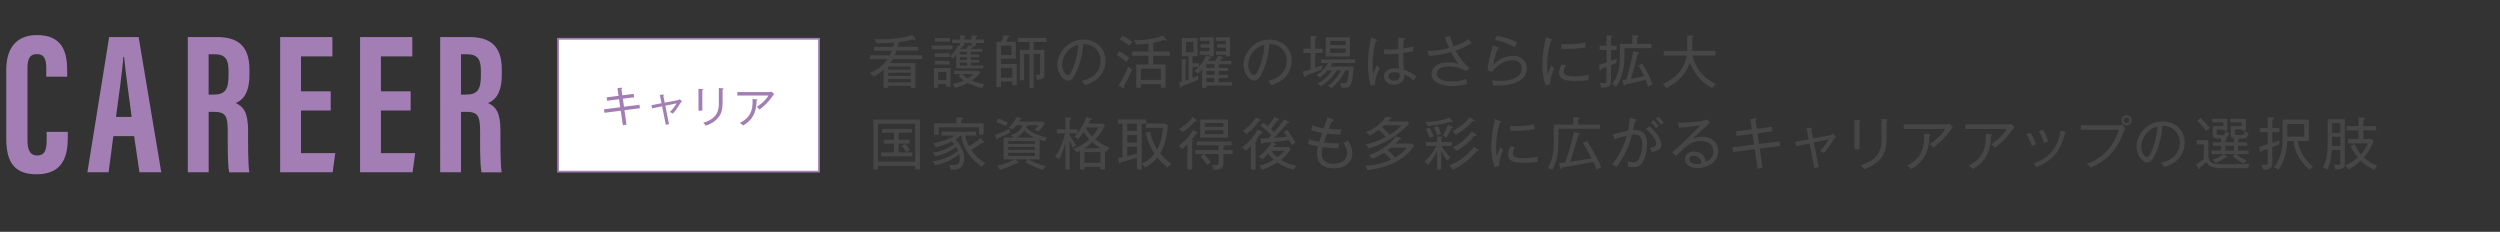 <?xml version="1.0" encoding="UTF-8"?>
<svg id="b" data-name="レイヤー 2" xmlns="http://www.w3.org/2000/svg" viewBox="0 0 702.57 65.14">
  <rect x="0" y="0" width="702.57" height="65.14" fill="#333333" stroke="none"/>
  <defs>
    <style>
      .d {
        fill: #a37eb4;
      }

      .e {
        fill: #464646;
      }

      .f {
        fill: none;
      }

      .g {
        fill: #fff;
        stroke: #a37eb4;
        stroke-miterlimit: 10;
        stroke-width: .5px;
      }
    </style>
  </defs>
  <g id="c" data-name="レイヤー 1">
    <g>
      <rect class="g" x="156.83" y="10.9" width="73.33" height="37.33"/>
      <g>
        <path class="d" d="m19.05,37.06v1.48c0,4.35-.72,10.44-8.76,10.44-7.04,0-8.53-4.4-8.53-10.2v-19.17c0-5.87,2.66-9.75,8.63-9.75,7.13,0,8.49,4.72,8.49,9.99v1.7h-5.88v-2.39c0-2.53-.59-3.96-2.63-3.96s-2.65,1.38-2.65,3.98v20.1c0,2.48.49,4.41,2.72,4.41s2.68-1.67,2.68-4.5v-2.13h5.93Z"/>
        <path class="d" d="m31.85,38.25l-1.33,10.17h-5.96l6.12-38.01h8.28l6.36,38.01h-6.13l-1.5-10.17h-5.85Zm5.15-5.39c-.87-6.46-1.7-12.58-2.13-16.88h-.21c-.16,3.13-1.31,11.27-2.06,16.88h4.41Z"/>
        <path class="d" d="m58.64,31.42v17h-5.86V10.41h8.12c5.78,0,9.2,2.32,9.2,9.16v1.45c0,5.84-2.4,7.33-3.87,7.93,2.22,1.04,3.49,2.64,3.49,7.8,0,3.2-.06,9.37.35,11.68h-5.66c-.51-2.3-.4-8.54-.4-11.3,0-4.63-.6-5.7-4-5.7h-1.36Zm0-4.84h1.34c3.1,0,4.24-1.17,4.24-5.3v-1.3c0-2.94-.61-4.73-3.93-4.73h-1.66v11.33Z"/>
        <path class="d" d="m92.94,31.06h-8.35v11.97h9.63l-.74,5.39h-14.75V10.41h14.68v5.44h-8.82v9.81h8.35v5.39Z"/>
        <path class="d" d="m115.4,31.06h-8.35v11.97h9.63l-.74,5.39h-14.75V10.41h14.68v5.44h-8.82v9.81h8.35v5.39Z"/>
        <path class="d" d="m129.56,31.42v17h-5.86V10.41h8.12c5.78,0,9.2,2.32,9.2,9.16v1.45c0,5.84-2.4,7.33-3.87,7.93,2.22,1.04,3.49,2.64,3.49,7.8,0,3.2-.06,9.37.35,11.68h-5.66c-.51-2.3-.4-8.54-.4-11.3,0-4.63-.6-5.7-4-5.7h-1.36Zm0-4.84h1.34c3.1,0,4.24-1.17,4.24-5.3v-1.3c0-2.94-.61-4.73-3.93-4.73h-1.66v11.33Z"/>
      </g>
      <g>
        <path class="e" d="m250.91,16.6c-.1.16-.37.62-.77,1.12h7.11v6.96h-1.3v-.59h-6.34v.59h-1.3v-5.07c-1.31,1.15-2.37,1.66-2.8,1.89-.26-.35-.64-.75-1.01-1.02,2.24-.9,3.78-2.23,4.93-3.87h-4.93v-1.07h5.59c.11-.24.3-.62.56-1.3h-5.03v-1.07h5.38c.16-.58.21-.96.26-1.22-1.63.16-3.27.22-4.9.21-.14-.37-.38-.8-.61-1.12,6.43.14,9.62-.82,10.63-1.2l.74.91c.08.1.13.22.13.3,0,.13-.13.19-.24.19-.13,0-.27-.08-.42-.18-1.41.37-3.01.64-4,.75-.14.77-.22,1.12-.29,1.34h5.75v1.07h-6.07c-.13.4-.24.69-.5,1.3h7.7v1.07h-8.28Zm5.04,2.11h-6.34v.86h6.34v-.86Zm0,1.73h-6.34v.9h6.34v-.9Zm0,1.76h-6.34v.96h6.34v-.96Z"/>
        <path class="e" d="m261.83,13.84v-1.04h5.83v1.04h-5.83Zm4.13,10.6v-.82h-2.32v1.02h-1.18v-5.51h4.67v5.3h-1.17Zm-3.25-8.42v-1.04h4.19v1.04h-4.19Zm0,2.14v-1.04h4.18v1.04h-4.18Zm.02-6.45v-1.01h4.23v1.01h-4.23Zm3.23,8.52h-2.32v2.3h2.32v-2.3Zm8.26-8.15v.91h-1.12c.18.06.37.14.37.27,0,.16-.16.16-.38.14-.11.18-.16.24-.22.34h3.2v.8h-3.25v.77h2.38v.75h-2.38v.77h2.38v.77h-2.38v.82h3.54v.8h-7.67v-3.76c-.34.43-.61.72-.86.98-.24-.29-.51-.5-.82-.67.75-.72,1.62-1.67,2.27-3.04l.53.21v-.85h-2.24v-.96h2.24v-1.17l1.22.06c.1,0,.37.03.37.21,0,.16-.18.21-.42.3v.59h2.08v-1.17l1.3.08c.13,0,.3.03.3.19,0,.13-.1.18-.43.32v.58h2.34v.96h-2.34Zm1.82,12.69c-1.89-.43-3.27-1.04-4.05-1.47-.69.37-1.94.99-3.59,1.38-.11-.3-.45-.82-.67-1.09.48-.06,1.54-.22,3.11-.98-.74-.54-1.07-.85-1.49-1.3l.75-.5h-1.94v-.93h6.87l.5.51c-.91,1.09-1.78,1.78-2.43,2.22,1.28.62,2.62.88,3.62,1.06-.35.37-.48.58-.67,1.09Zm-4.31-10.23h-1.97v.77h1.97v-.77Zm0,1.52h-1.97v.77h1.97v-.77Zm0,1.54h-1.97v.82h1.97v-.82Zm1.31-5.52h-2.08v.91h-.99c.29.1.48.18.48.32s-.22.16-.42.13c-.02.05-.14.26-.18.3h1.74c.26-.42.4-.74.54-1.12l.9.35v-.9Zm-2.72,8.74c.29.29.77.74,1.57,1.23.59-.35,1.17-.77,1.68-1.23h-3.25Z"/>
        <path class="e" d="m284.48,23.93v-1.01h-3.17v1.58h-1.3v-12.76h1.38c.4-.83.54-1.26.7-1.83l1.41.13c.18.02.27.06.27.16,0,.14-.14.18-.43.24-.34.75-.46,1.01-.62,1.3h2.75v4.75h-4.16v1.49h4.42v5.94h-1.25Zm-.22-11.12h-2.95v2.64h2.95v-2.64Zm.22,6.29h-3.17v2.72h3.17v-2.72Zm6-7.3v2.21h3.01v6.79c0,1.33-.4,1.49-2.03,1.62-.13-.72-.21-.91-.5-1.41.14.02.45.05.7.05.42,0,.62-.06.62-.51v-5.39h-1.81v9.57h-1.15v-9.57h-1.52v7.38h-1.2v-8.52h2.72v-2.21h-3.31v-1.15h8.08v1.15h-3.62Z"/>
        <path class="e" d="m308.78,21.77c-1.28,1.34-3.06,1.92-3.83,2.18-.46-.75-.69-.99-.91-1.23,4.77-1.01,5.27-4.34,5.27-5.63,0-2.66-1.98-4.75-4.87-4.71-.21,2.35-.61,4.72-1.75,7.38-.88,2.08-1.65,2.93-2.53,2.93-1.18,0-3.01-1.86-3.01-4.48,0-3.33,2.96-7.09,7.27-7.09,3.43,0,6.26,2.29,6.26,5.94,0,1.65-.61,3.36-1.9,4.72Zm-10.31-3.65c0,1.73.94,2.99,1.63,2.99s1.26-1.52,1.65-2.53c1.12-3.03,1.22-5.19,1.25-6-2.71.59-4.53,3.28-4.53,5.54Z"/>
        <path class="e" d="m316.56,17.41c-.62-.56-1.84-1.49-2.69-1.95l.69-1.06c.9.43,2.18,1.42,2.79,1.92-.38.45-.54.69-.78,1.09Zm.46,4.58c-.18.37-1.02,1.92-1.18,2.26.06.11.18.34.18.42s-.08.16-.18.16c-.08,0-.21-.06-.32-.13l-1.14-.72c1.07-1.62,2.34-4.31,2.69-5.27.48.46.54.5,1.07.83-.43,1.04-1.04,2.3-1.12,2.45Zm.42-9.11c-.3-.22-1.38-1.07-2.75-1.81l.72-1.07c.82.4,2.19,1.26,2.83,1.75-.26.29-.46.56-.8,1.14Zm6.64,2.79v2.45h3.46v6.51h-1.3v-1.01h-5.62v1.02h-1.31v-6.53h3.44v-2.45h-4.56v-1.2h4.56v-2.24c-1.74.26-3.01.29-3.55.29-.11-.45-.29-.83-.5-1.2,4.5.02,6.88-.85,8.15-1.3l.83.94c.06.08.13.18.13.26,0,.14-.14.18-.22.18-.14,0-.34-.11-.46-.18-1.3.48-2.71.74-3.04.8v2.45h4.67v1.2h-4.67Zm2.16,3.63h-5.62v3.17h5.62v-3.17Z"/>
        <path class="e" d="m345.13,19.06v.9h-2.67v1.06h2.67v.9h-2.67v1.17h3.75v.94h-7.19v.67h-1.2v-5.22c-.34.43-.72.83-1.12,1.22-.32-.32-.64-.54-1.06-.72.74-.64.91-.83,1.2-1.15h-1.71v3.06c.62-.22,1.1-.45,1.6-.67-.02.18-.05.38-.05.69,0,.22.02.42.02.51-1.94.82-2.62,1.09-4.56,1.78-.05.26-.08.45-.27.45-.11,0-.14-.1-.18-.26l-.3-1.26c.26-.08.53-.14.7-.19v-6.31l1.12.05c.14,0,.32.02.32.21,0,.21-.27.29-.4.32v5.41c.21-.06.74-.26.9-.3v-6.51h-1.9v-5.09h4.4v5.09h-1.39v1.95h1.79v.99c.7-.85,1.38-1.73,2.03-3.22l1.26.51c.08.03.14.1.14.16,0,.21-.34.22-.48.24-.06.1-.34.56-.38.66h2c.32-.46.48-.8.77-1.49l1.28.45c.1.03.21.1.21.21,0,.24-.3.24-.54.24-.14.26-.24.42-.37.59h3.19v.94h-3.57v1.04h2.67Zm-11.84-7.27v2.9h2.1v-2.9h-2.1Zm4.11,1.6v-.94h2.53v-.96h-2.77v-1.01h3.92v5.35h-1.15v-.45h-2.77v-.98h2.77v-1.01h-2.53Zm3.91,5.67v-1.04h-2.29v1.04h2.29Zm0,1.95v-1.06h-2.29v1.06h2.29Zm0,2.06v-1.17h-2.29v1.17h2.29Zm.74-9.68v-.94h2.48v-.96h-2.83v-1.01h3.99v5.35h-1.15v-.45h-2.83v-.98h2.83v-1.01h-2.48Z"/>
        <path class="e" d="m361.1,21.77c-1.28,1.34-3.06,1.92-3.83,2.18-.46-.75-.69-.99-.91-1.23,4.77-1.01,5.27-4.34,5.27-5.63,0-2.66-1.98-4.75-4.87-4.71-.21,2.35-.61,4.72-1.75,7.38-.88,2.08-1.65,2.93-2.53,2.93-1.18,0-3.01-1.86-3.01-4.48,0-3.33,2.96-7.09,7.27-7.09,3.43,0,6.26,2.29,6.26,5.94,0,1.65-.61,3.36-1.9,4.72Zm-10.31-3.65c0,1.73.94,2.99,1.63,2.99s1.26-1.52,1.65-2.53c1.12-3.03,1.22-5.19,1.25-6-2.71.59-4.53,3.28-4.53,5.54Z"/>
        <path class="e" d="m371.55,19.51c-.75.3-2.79,1.15-4.55,1.76-.02.16-.03.42-.26.42-.1,0-.18-.08-.26-.35l-.34-1.22c.75-.18,1.79-.5,2.19-.62v-4.61h-2.06v-1.22h2.06v-3.6l1.31.1c.16.02.34.03.34.19s-.18.21-.35.29v3.03h2.03v1.22h-2.03v4.18c.29-.1,1.31-.48,2.03-.82-.13.42-.16.9-.13,1.26Zm2.96-1.82c-.21.37-.38.62-.59.98h6.45c-.03,1.39-.22,4.56-1.04,5.49-.22.26-.67.59-2.35.5-.03-.32-.08-.67-.45-1.38.48.1,1.01.13,1.2.13.38,0,.77,0,.99-.99.3-1.39.34-2.19.37-2.67h-1.01c-1.31,2.83-3.19,4.43-3.86,5.03-.16-.16-.35-.35-1.01-.69,1.01-.71,2.38-1.94,3.7-4.34h-1.22c-.66,1.09-2,2.95-4.55,4.47-.27-.37-.5-.56-.91-.78,2.34-1.17,3.68-2.91,4.19-3.68h-1.31c-.58.7-1.36,1.42-2.26,2.11-.3-.32-.58-.54-.96-.72.78-.53,2.15-1.46,3.41-3.44h-2.06v-1.02h9.6v1.02h-6.34Zm-1.94-1.83v-5.38h6.8v5.38h-6.8Zm5.6-4.37h-4.35v1.17h4.35v-1.17Zm0,2.13h-4.35v1.25h4.35v-1.25Z"/>
        <path class="e" d="m386.42,23.82l-1.22.24c-.22-.82-.77-2.8-.77-5.99,0-.9.02-3.65.88-7.51l1.46.51c.14.05.26.08.26.24,0,.11-.14.22-.43.24-.58,2.08-.86,4.53-.86,6.67,0,1.18.1,2,.14,2.59.19-.4.91-2.19,1.07-2.54.32.45.51.67.78.93-.54,1.04-1.36,2.83-1.31,4.61Zm10.9-1.17c-1.17-1.06-2.21-1.47-2.64-1.67.16,2.62-2.45,2.83-2.93,2.83-1.57,0-2.8-1.04-2.8-2.34,0-1.47,1.46-2.29,3.01-2.29.5,0,.88.06,1.22.13-.1-1.04-.11-1.36-.18-4.24-.5.06-1.39.18-2.77.18-.56,0-.93-.03-1.31-.05v-1.39c.46.05,1.01.1,1.82.1.4,0,1.04,0,2.22-.1,0-.82.02-2.14.03-3.28l1.62.24c.11.02.26.06.26.19,0,.19-.26.24-.37.26-.1.77-.13,1.7-.16,2.42,1.49-.24,2.16-.45,2.8-.64v1.34c-.38.1-1.14.29-2.82.56,0,1.81.1,3.92.22,4.67.72.27,2.13.78,3.46,1.89-.24.32-.46.78-.69,1.18Zm-4-2.11c-.16-.06-.62-.24-1.36-.24-1.04,0-1.81.38-1.81,1.2,0,.77.86,1.18,1.68,1.18,1.04,0,1.57-.62,1.57-1.5,0-.21-.03-.35-.08-.64Z"/>
        <path class="e" d="m409.05,14.24c1.12,2.08,2.72,3.97,3.92,4.88l-.9.91c-2.13-1.3-4.29-1.36-4.93-1.36-2.58,0-3.38,1.14-3.38,2.05,0,1.54,2.06,2.18,4.32,2.18,2.1,0,3.38-.51,3.94-.75.05.53.18.96.37,1.44-1.98.59-3.78.59-4.24.59-4.21,0-5.83-1.73-5.83-3.44,0-1.47,1.31-3.23,4.53-3.23,1.44,0,2.46.27,3.04.43-.45-.56-1.23-1.57-2.11-3.3-2.48.74-4.83.96-6.19,1.09l-.43-1.39c2.05-.03,4.1-.3,6.05-.88-.66-1.52-.94-2.35-1.15-3.01l1.54-.35c.14.91.35,1.62.91,2.94,1.46-.5,2.91-1.09,4.16-2.02.3.35.8.91.93,1.06-1.52,1.02-3.81,1.91-4.55,2.16Z"/>
        <path class="e" d="m420.94,24.07c-.56,0-.98-.02-1.3-.03-.06-.4-.13-.66-.16-.75-.06-.26-.16-.58-.21-.72.5.06,1.2.16,2.31.16,2.96,0,6.08-.98,6.08-3.49,0-1.33-.93-2.31-2.58-2.31-2.29,0-4.29,1.31-5.76,3.27l-1.3-.45c.42-3.01.74-4.31,1.52-6.95l1.54.48c.1.03.18.1.18.19,0,.08-.06.22-.35.22-.64,1.39-1.09,3.15-1.3,4.56,1.5-1.54,3.49-2.58,5.63-2.58,2.45,0,3.84,1.6,3.84,3.58,0,3.27-3.54,4.8-8.15,4.8Zm4.69-10.74c-1.52-1.06-3.73-1.78-5.49-2.1l.51-1.17c.56.1,3.52.59,5.75,1.92-.34.51-.5.8-.77,1.34Z"/>
        <path class="e" d="m435.65,23.62l-1.26.38c-.38-1.07-.94-2.75-.94-5.79,0-2.8.38-4.71,1.01-7.75l1.44.54c.26.1.34.16.34.24,0,.18-.19.19-.37.22-.74,2.27-1.09,4.64-1.09,7.03,0,1.23.1,1.84.19,2.46.22-.72.72-2,1.02-2.58.21.32.38.54.78.82-.32.69-1.2,2.66-1.12,4.42Zm10.72-1.1c-1.07.18-2.61.24-3.71.24-1.98,0-4.5-.19-4.5-2.26,0-.99.4-1.87.66-2.39l1.25.26c-.21.35-.61,1.04-.61,1.81,0,1.02,1.17,1.28,3.11,1.28,1.52,0,2.75-.16,3.91-.45-.08.58-.1.91-.1,1.5Zm-6-8.77c-.74,0-1.22-.03-1.6-.05v-1.34c.42.05.86.08,1.62.08,1.2,0,3.25-.05,5.06-.51.02.13.13.96.18,1.38-2.27.45-4.75.45-5.25.45Z"/>
        <path class="e" d="m454.23,17.73c-.34.16-1.04.45-1.49.62v4.4c0,1.1-.1,1.98-2.8,1.86-.02-.46-.16-.94-.4-1.38.58.13,1.01.13,1.15.13.7,0,.77-.21.77-.94v-3.58c-.45.16-.96.35-1.42.5-.05.27-.08.45-.27.45-.14,0-.19-.16-.21-.29l-.24-1.28c.38-.08.94-.21,2.15-.61v-3.57h-1.95v-1.18h1.95v-2.93l1.41.06c.18,0,.29.06.29.22,0,.13-.14.21-.42.29v2.35h1.57v1.18h-1.57v3.1c.94-.35,1.31-.51,1.62-.66-.1.61-.11.69-.13,1.25Zm2.3-4.19c0,2.71-.03,4.16-.29,5.63-.18,1.09-.77,3.47-2.06,5.25-.42-.42-.88-.64-1.15-.75,2.19-2.91,2.21-5.94,2.21-8.71v-2.64h3.49v-2.4l1.52.08c.11,0,.27.02.27.19,0,.19-.24.27-.46.34v1.79h4.07v1.22h-7.59Zm6.63,10.79c-.1-.34-.26-.88-.7-1.92-1.84.54-4.07,1.01-5.67,1.31-.05.14-.11.42-.3.42-.11,0-.19-.11-.22-.26l-.32-1.39c.27-.03.38-.05,1.09-.14.16-.46,1.23-3.99,1.95-7.99l1.46.32c.13.03.26.06.26.21,0,.21-.27.26-.51.3-.14.58-.77,3.17-.91,3.7-.19.7-.27.96-.94,3.25,1.28-.21,2.45-.42,3.68-.75-.66-1.47-1.31-2.51-1.6-2.98l1.07-.61c1.02,1.57,2.45,4.35,2.94,5.97-.45.13-.72.26-1.26.56Z"/>
        <path class="e" d="m481.16,24.76c-2.06-1.01-5.03-3.62-6.24-7.19-1.6,4.45-4.87,6.27-6.66,7.16-.24-.45-.51-.79-.98-1.15,1.22-.53,5.84-2.53,6.72-7.96h-6.45v-1.3h6.59c.03-.58.03-.85.03-1.33v-3.03l1.42.06c.21.02.38.05.38.19,0,.19-.26.24-.4.27v2.58c0,.46,0,.7-.03,1.25h6.58v1.3h-6.5c.91,3.67,2.93,6.15,6.59,8.07-.54.4-.8.66-1.07,1.07Z"/>
        <path class="e" d="m257.21,47.6v-.98h-10.45v.99h-1.31v-13.99h13.08v13.97h-1.31Zm0-12.82h-10.45v10.64h10.45v-10.64Zm-9.56,9.14v-1.09h3.59v-2.48h-2.86v-1.06h2.86v-2h-3.39v-1.07h8.4v1.07h-3.7v2h3.06v1.06h-3.06v2.48h2.16c-.35-.61-.75-1.23-1.25-1.79l.93-.64c.53.56.98,1.2,1.31,1.76-.45.27-.83.56-.98.67h1.66v1.09h-8.74Z"/>
        <path class="e" d="m275.98,46.91c-1.1-.77-5.03-3.49-5.89-8.79h-.18c-.59.51-1.04.83-1.41,1.07,1.3,1.25,2.45,3.3,2.45,5.25,0,.54-.08,2.1-1.18,2.82-.48.3-1.12.43-2.56.43-.06-.34-.14-.74-.5-1.39.19.03.62.11,1.22.11.98,0,1.79-.13,1.79-1.89,0-.66-.11-1.02-.16-1.2-1.9,1.7-4.58,2.64-6.72,3.19-.08-.18-.29-.7-.8-1.14,3.25-.51,5.63-1.7,7.2-2.98-.24-.54-.4-.83-.56-1.09-1.14.91-2.96,1.98-5.81,2.62-.38-.62-.53-.8-.8-1.01,2.66-.43,4.64-1.34,6.07-2.37-.22-.32-.42-.53-.67-.77-.62.3-2.06,1.02-4.43,1.65-.26-.48-.54-.83-.8-1.17,2.35-.37,4.8-1.3,6.11-2.15h-3.7v-1.1h9.65v1.1h-3.04c.11.66.37,1.75,1.06,2.98,1.44-.82,2.35-1.52,3.27-2.32l.88.99c.06.08.14.21.14.3,0,.08-.06.16-.22.16-.13,0-.26-.06-.34-.11-1.26.91-1.87,1.36-3.12,2,1.52,2.21,3.04,3.17,4.03,3.73-.46.37-.74.64-.98,1.06Zm-.86-9.08v-2.05h-11.32v2.08h-1.3v-3.22h6.26v-1.66l1.44.05c.27.02.45.02.45.22,0,.19-.16.24-.5.34v1.06h6.29v3.19h-1.33Z"/>
        <path class="e" d="m280.48,38.85c-.02.13-.05.38-.24.38-.13,0-.18-.13-.21-.22l-.42-1.15c1.49-.37,3.19-1.2,4.15-1.76-.02.22-.05.77.13,1.14-1.49.8-1.92,1.01-3.41,1.62Zm2.21-3.43c-1.71-.78-2.35-.96-2.71-1.04l.45-1.09c1.25.42,1.63.56,2.79,1.1-.16.27-.35.59-.53,1.02Zm10.96,4.29c-.35-.08-.7-.18-1.49-.43v5.51h-3.07c1.12.66,2.79,1.42,4.82,1.89-.27.22-.7.75-.88,1.09-2-.67-3.3-1.3-4.82-2.21l.69-.77h-3.6l.72.67c.11.1.18.19.18.29,0,.08-.06.16-.18.16-.08,0-.29-.05-.4-.08-1.34.78-3.44,1.57-4.61,1.92-.22-.54-.48-.83-.85-1.15,1.92-.3,4.37-1.44,4.91-1.81h-3.04v-6.11h2.8c-.3-.45-.61-.66-.75-.75,1.14-.32,2.71-.96,3.31-2.75h-1.71c-.56.69-.86,1.01-1.14,1.26-.37-.32-.53-.38-1.09-.59.67-.59,1.65-1.57,2.34-3.02l1.1.3c.16.05.3.1.3.21,0,.14-.14.16-.48.19-.14.29-.21.42-.35.64h6.64l.69.53c-.75,1.15-1.44,1.86-1.92,2.29-.4-.32-.66-.48-1.04-.64.74-.69.83-.77,1.12-1.17h-2.88s.03.06.03.1c0,.16-.27.19-.45.21-.03.14-.06.21-.11.34,1.09,1.3,3.22,2.34,5.86,2.79-.35.4-.58.9-.66,1.12Zm-2.8-.08h-7.51v.82h7.51v-.82Zm0,1.65h-7.51v.83h7.51v-.83Zm0,1.67h-7.51v.88h7.51v-.88Zm-2.95-6.21c-.86,1.15-1.79,1.67-2.4,1.94h5.15c-.83-.4-1.86-1.01-2.75-1.94Z"/>
        <path class="e" d="m310.88,42.69c-.14-.1-.22-.14-.34-.21v5.17h-1.28v-.78h-4.5v.78h-1.25v-5.22c-.45.24-.74.37-.98.48-.3-.58-.7-.9-.88-1.04,1.47-.58,2.96-1.36,4.45-2.72-.51-.51-.74-.85-1.57-2.06-.11.16-.59.91-1.46,1.97-.32-.26-.67-.46-1.1-.61.24-.27.62-.72.8-.98h-2.18v.34c.5,1.07,1.34,2.37,1.9,2.91-.42.29-.62.5-.94.91-.21-.43-.61-1.23-.96-2.1v8.12h-1.18v-7.57c-.43,1.62-.96,3.22-1.7,4.72-.35-.32-.85-.59-1.18-.74,1.68-2.5,2.55-5.46,2.82-6.59h-2.35v-1.14h2.42v-3.39l1.3.1c.14.02.35.03.35.21,0,.19-.16.24-.46.34v2.75h2.18v1.12c.8-.96,1.89-2.85,2.54-4.59l1.25.38c.22.06.29.13.29.22,0,.19-.24.22-.48.26-.27.56-.37.77-.5,1.01h4.05l.58.53c-.91,1.78-1.89,3.03-2.67,3.89.72.59,2.02,1.54,4,2.35-.27.22-.56.5-.96,1.18Zm-1.62.05h-4.5v3.01h4.5v-3.01Zm-2.24-2.77c-.82.77-1.63,1.33-2.21,1.7h4.4c-.77-.48-1.49-1.04-2.19-1.7Zm-1.71-4.16c-.03.06-.08.14-.13.22.72,1.26,1.5,2.06,1.74,2.3.56-.61,1.3-1.46,1.79-2.53h-3.41Z"/>
        <path class="e" d="m328.19,47.09c-1.7-1.25-2.69-2.48-2.96-2.83-.69.85-1.6,1.82-3.47,2.87-.27-.48-.45-.69-.88-1.12.85-.4,2.24-1.12,3.55-2.83-1.18-1.73-2.03-3.79-2.46-5.84l1.23-.34c.45,2.35,1.44,4.15,2,5.01,1.28-2.24,1.5-4.83,1.62-6.08h-4.75v-1.17h-1.23v12.87h-1.33v-3.35c-1.75.59-2.58.83-4.53,1.31-.02.19-.08.35-.24.35s-.24-.19-.27-.34l-.29-1.2c.82-.14,1.04-.19,1.28-.24v-9.41h-1.26v-1.18h7.91v1.14h5.35l.72.43c-.1,1.81-.46,5.25-2.13,8,1.46,1.78,2.72,2.59,3.2,2.9-.22.14-.58.37-1.04,1.06Zm-8.69-12.34h-2.72v2.03h2.72v-2.03Zm0,3.2h-2.72v2.13h2.72v-2.13Zm0,3.28h-2.72v2.64c.5-.11,1.44-.35,2.72-.72v-1.92Z"/>
        <path class="e" d="m336.35,37.58c-.06,0-.11-.02-.21-.02-.42.62-.5.74-1.28,1.71.4.16.45.18.45.3,0,.1-.06.14-.27.24v7.83h-1.34v-7.09c-.85.85-1.22,1.14-1.55,1.38-.27-.45-.45-.66-.93-.93.29-.18,2.29-1.46,4.11-4.51l1.09.72c.06.05.14.13.14.22,0,.13-.14.14-.21.14Zm-.24-3.54c-.06,0-.13-.02-.21-.03-1.15,1.33-2.19,2.27-3.62,3.17-.3-.48-.77-.78-.93-.88.58-.34,2.32-1.34,3.81-3.44l1.02.78c.13.1.18.16.18.26,0,.11-.13.14-.26.14Zm7.71,9.22v2.27c0,.54,0,1.57-.88,1.95q-.38.18-1.95.24c0-.35-.18-.98-.48-1.39.16.02.62.1,1.07.1.8,0,.9-.29.9-.78v-2.38h-4.16c.06.06,1.12,1.09,1.95,2.3-.53.38-.82.66-.98.82-.45-.72-1.28-1.78-1.9-2.38l.85-.74h-2.29v-1.09h6.53v-1.34h-6.15v-1.06h9.8v1.06h-3.2l.9.08c.19.02.3.08.3.22,0,.18-.18.21-.3.24v.8h2.62v1.09h-2.62Zm-6.5-4.58v-5.09h7.8v5.09h-7.8Zm6.51-4.11h-5.22v1.07h5.22v-1.07Zm0,2.03h-5.22v1.09h5.22v-1.09Z"/>
        <path class="e" d="m354.38,37.44c-.24.32-1.25,1.75-1.47,2.03.13.03.29.11.29.21,0,.18-.21.22-.35.26v7.7h-1.3v-6.66c-.61.62-1.2,1.17-1.46,1.39-.34-.45-.64-.72-1.06-.98,2.06-1.46,3.44-3.2,4.39-4.95l1.22.59c.11.06.19.1.19.22,0,.21-.27.19-.45.18Zm-.53-3.42c-1.18,1.55-2.05,2.51-3.54,3.68-.32-.35-.64-.64-1.07-.85,1.71-1.28,2.64-2.26,3.7-3.87l1.15.66c.08.05.21.13.21.22,0,.19-.32.16-.45.16Zm9.7,13.62c-2.11-.5-3.59-1.26-4.59-2-.4.27-2.16,1.41-4.29,2.08-.21-.51-.4-.75-.82-1.15.59-.14,2.06-.48,4.11-1.71-.21-.18-.9-.78-1.55-1.71-.37.42-.93,1.01-1.63,1.65-.42-.38-.64-.54-1.14-.75.74-.48,2.5-1.95,3.7-4.11-.48.05-2.1.19-2.43.21-.05.16-.11.34-.26.34s-.16-.1-.22-.42l-.21-1.1c.51,0,1.73-.08,2.29-.11.22-.24.53-.58.78-.86-.4-.43-1.87-1.9-3.07-2.67l.85-.86c.29.22.64.48,1.25,1.02.14-.19.98-1.23,1.84-2.62l1.07.54c.1.05.21.13.21.26,0,.11-.14.16-.24.16-.06,0-.13,0-.19-.02-1.25,1.67-1.39,1.86-1.86,2.42.48.46.7.69.91.9.99-1.17,2-2.34,2.88-3.6l1.1.61c.16.08.26.18.26.29,0,.19-.29.18-.5.14-.32.35-1.7,1.95-1.98,2.27-1.15,1.23-1.46,1.55-1.82,1.92,1.28-.1,1.52-.11,3.68-.35-.4-.62-.67-.98-.93-1.31l.98-.59c.75.93,1.66,2.24,2.35,3.58-.53.27-.74.42-1.04.69-.14-.29-.34-.67-.75-1.41-2.18.32-2.43.34-4.74.58l.9.45c.11.06.21.14.21.24,0,.18-.27.14-.46.13-.11.18-.16.26-.35.54h4.34l.53.74c-1.07,1.46-2.13,2.4-2.72,2.88,1.76,1.12,3.25,1.44,4.39,1.62-.43.4-.61.66-.82,1.14Zm-6.31-5.27c.59.78,1.09,1.3,1.73,1.81,1.2-.91,1.7-1.55,1.9-1.81h-3.63Z"/>
        <path class="e" d="m374.75,47.3c-3.92,0-4.64-2.59-4.64-4,0-.9.16-1.57.29-2.16-1.41-.26-2.13-.46-2.83-.67l.3-1.31c.54.16,1.41.43,2.88.7.13-.46.37-1.23.78-2.5-1.65-.3-2.53-.58-3.07-.75l.27-1.39c.86.3,1.82.59,3.27.83.16-.5.94-2.64,1.09-3.09l1.47.58c.16.06.29.13.29.26,0,.22-.24.22-.51.24-.45.94-.66,1.44-.94,2.19,1.86.19,3.12.14,3.65.13-.19.48-.3.94-.4,1.42-1.22.02-2.53-.06-3.75-.22-.46,1.3-.69,2-.83,2.5.45.06,1.79.26,4.35.22-.06.21-.16.48-.38,1.36-2.03-.03-3.57-.19-4.31-.3-.1.4-.26,1.12-.26,2,0,2.18,1.82,2.67,3.3,2.67,2.08,0,3.81-.93,3.81-3.02,0-.53-.1-1.41-1.04-2.88.53-.19.91-.37,1.3-.61,1.12,1.86,1.2,2.99,1.2,3.59,0,3.22-3.04,4.23-5.28,4.23Z"/>
        <path class="e" d="m384.28,47.78c-.11-.42-.26-.77-.64-1.23,2.45-.08,5.06-.61,7.25-1.68-.69-.86-1.41-1.54-1.94-1.95-.72.46-1.86,1.14-3.33,1.68-.22-.35-.56-.74-.93-1.01,4.35-1.49,6.37-3.75,7.59-5.23l1.17.35c.1.03.34.11.34.26,0,.19-.24.21-.48.22-.27.29-.5.56-1.14,1.17h4.66l.58.54c-2.79,4.39-7.94,6.32-13.12,6.88Zm.3-6.08c-.13-.43-.26-.64-.7-1.15,2.69-.56,4.67-1.57,5.57-2.05-.26-.3-1.07-1.28-2-1.97-.93.69-1.54,1.07-2.51,1.62-.14-.19-.43-.59-1.04-.99,1.87-.77,3.97-2.02,5.55-4.39l1.33.22c.1.02.35.05.35.19,0,.11-.13.16-.48.26-.27.32-.4.48-.58.67h5.44l.54.58c-1.22,1.44-5.27,5.36-11.48,7.01Zm4.43-6.51c-.16.14-.32.3-.64.58.74.58,1.62,1.42,2.18,2.1,1.01-.62,2.38-1.58,3.35-2.67h-4.88Zm1.87,6.31c-.18.16-.4.34-.9.7.22.19,1.33,1.14,2.06,2.05,1.36-.78,2.69-1.84,3.33-2.75h-4.5Z"/>
        <path class="e" d="m405.13,41.01c.43.8,1.46,2.24,2.45,3.25-.46.34-.78.72-.94.91-.29-.4-.67-.96-1.62-2.75v5.23h-1.15v-5.19c-.67,1.38-1.52,2.69-2.51,3.87-.34-.4-.61-.62-1.04-.91,1.3-1.15,2.4-2.54,3.31-4.42h-2.91v-1.07h3.15v-1.62l1.22.11c.19.02.27.03.27.19,0,.18-.22.24-.34.27v1.04h3.01v1.07h-2.9Zm2.96-6.61c-.14,0-.21-.05-.43-.19-2.1.69-4.48,1.07-6.51,1.17-.14-.48-.26-.7-.58-1.12,2.43-.03,4.51-.32,6.82-1.17l.74.88c.08.08.14.18.14.27,0,.06-.05.16-.18.16Zm-6.27,4.39c-.24-.66-.66-1.65-1.18-2.48l1.09-.46c.32.53.8,1.38,1.18,2.43-.42.13-.66.26-1.09.51Zm2.06-.74c-.27-.94-.56-1.58-.94-2.29l1.14-.32c.4.74.69,1.49.91,2.27-.5.11-.7.18-1.1.34Zm4.02-2c-.58,1.31-1.18,2.24-1.44,2.63-.32-.24-.67-.42-1.02-.53.54-.85,1.14-1.99,1.47-3.06l1.26.56c.11.05.16.1.16.19,0,.19-.26.21-.43.21Zm7.44,6.44c-.08,0-.14-.02-.3-.05-2.43,2.9-4.95,4.37-6.72,5.23-.3-.5-.58-.77-1.06-1.14,2.13-.9,4.61-2.22,6.98-5.27l1.15.77c.14.1.21.16.21.26s-.11.19-.26.19Zm-1.2-8.39c-.11,0-.21-.03-.29-.05-1.81,2.03-3.6,3.17-4.74,3.83-.34-.5-.48-.66-.96-1.01,1.06-.54,3.14-1.71,4.95-3.92l1.09.74c.1.06.19.14.19.24,0,.06-.05.18-.24.18Zm.56,4.11c-.13,0-.21-.02-.32-.05-1.65,1.98-3.2,3.19-5.06,4.27-.35-.54-.48-.67-.91-1.07,1.92-1.01,3.59-2.27,5.19-4.34l1.17.74c.13.08.18.14.18.26,0,.13-.11.19-.24.19Z"/>
        <path class="e" d="m421.31,46.62l-1.26.38c-.38-1.07-.94-2.75-.94-5.79,0-2.8.38-4.71,1.01-7.75l1.44.54c.26.1.34.16.34.24,0,.18-.19.19-.37.22-.74,2.27-1.09,4.64-1.09,7.03,0,1.23.1,1.84.19,2.46.22-.72.72-2,1.02-2.58.21.32.38.54.78.82-.32.69-1.2,2.66-1.12,4.42Zm10.72-1.1c-1.07.18-2.61.24-3.71.24-1.98,0-4.5-.19-4.5-2.26,0-.99.4-1.87.66-2.39l1.25.26c-.21.35-.61,1.04-.61,1.81,0,1.02,1.17,1.28,3.11,1.28,1.52,0,2.75-.16,3.91-.45-.08.58-.1.91-.1,1.5Zm-6-8.77c-.74,0-1.22-.03-1.6-.05v-1.34c.42.05.86.08,1.62.08,1.2,0,3.25-.05,5.06-.51.02.13.13.96.18,1.38-2.27.45-4.75.45-5.25.45Z"/>
        <path class="e" d="m437.98,36.2v3.38c0,4.27-.86,6.56-1.78,8.21-.48-.38-1.02-.56-1.26-.62.8-1.26,1.71-3.11,1.71-7.3v-4.85h5.49v-2.1l1.33.05c.26.02.43.02.43.21s-.1.22-.38.3v1.54h6.16v1.18h-11.7Zm10.79,11.56c-.19-.51-.43-1.12-.98-2.27-2.98.61-5.57,1.04-8.85,1.6-.05.24-.1.38-.27.38-.16,0-.24-.27-.27-.4l-.27-1.23c.5-.06.9-.11,1.74-.21.86-2.38,2.13-6.79,2.48-8.53l1.38.3c.26.06.32.13.32.26,0,.16-.13.19-.5.29-.32,1.31-1.62,5.62-2.31,7.49,2.26-.32,4.05-.59,6.02-.99-.46-.91-1.57-2.93-2.45-4.23l1.12-.64c.66.9,2.91,4.63,4.05,7.47-.74.26-1.01.5-1.22.7Z"/>
        <path class="e" d="m461.21,46.14c-.66.75-1.57.83-2.22.83-.51,0-.96-.05-1.46-.18.02-.54-.08-1.12-.14-1.52.96.35,1.58.35,1.73.35.8,0,1.25-.42,1.66-1.38.4-.93.74-2.38.74-3.68,0-1.58-.42-2.77-2.15-2.77-.29,0-.46.03-.74.06-.86,3.25-2.02,6.02-4.29,9.03-.42-.27-.9-.53-1.33-.69,1.98-2.34,3.36-5.12,4.16-8.07-1.23.3-2.37.61-3.47,1.1l-.48-1.47c.69-.11,3.67-.9,4.29-1.02.38-1.89.46-3.11.51-3.65l1.55.46c.18.05.29.1.29.22s-.13.26-.38.29c-.08.38-.46,2.15-.54,2.5,3.51-.21,3.92,2.16,3.92,3.97,0,1.15-.29,4.07-1.65,5.6Zm3.07-3.35c-.18-.38-.46-.88-.72-1.23,1.14-.16,1.89-.43,1.89-1.18,0-1.07-1.42-2.99-2.99-4.21l1.1-.71c2.29,1.95,3.33,3.92,3.33,5.19s-1.1,1.76-2.61,2.14Zm1.12-6.77c-.34-.46-.93-1.18-1.49-1.7l.77-.54c.13.11.88.82,1.49,1.63-.26.16-.45.34-.77.61Zm1.36-.9c-.48-.8-.88-1.25-1.47-1.81l.8-.51c.53.46,1.12,1.12,1.52,1.68-.37.22-.61.45-.85.64Z"/>
        <path class="e" d="m477.07,47.23c-1.86,0-3.54-.83-3.54-2.5,0-1.15.91-2.15,2.5-2.15,1.02,0,2.1.43,2.75,1.31.42.56.51,1.07.59,1.57.46-.19,2.13-.9,2.13-2.88,0-1.78-1.33-2.96-3.44-2.96-2.79,0-4.47,1.57-7.03,4.24l-1.1-1.07c1.42-.99,7.3-6.77,7.94-7.6-1.57.35-4.34.61-6.02.7l-.24-1.42c1.65.08,6.03-.18,8.18-.91l.75.94c-.37.3-4.5,4.11-4.85,4.5.58-.22,1.42-.56,2.71-.56,2.35,0,4.48,1.41,4.48,4.02,0,3.36-3.41,4.77-5.81,4.77Zm.51-2.75c-.34-.38-.96-.74-1.65-.74-.34,0-1.15.11-1.15.99,0,1.1,1.39,1.39,2.11,1.39.54,0,1.01-.11,1.26-.16-.05-.45-.1-.98-.58-1.49Z"/>
        <path class="e" d="m494.54,41.76l.77,5.39-1.38.24-.8-5.46-6.1.78-.18-1.31,6.08-.78-.45-2.99-4.47.58-.14-1.31,4.43-.56-.42-2.87,1.41-.16c.1-.02.34-.05.34.16,0,.13-.06.18-.26.32l.34,2.37,4.26-.54.14,1.3-4.21.54.43,2.99,5.81-.74.16,1.31-5.78.74Z"/>
        <path class="e" d="m515.2,39.41c-.78,1.26-1.66,2.46-2.61,3.62-.48-.32-.98-.51-1.14-.59.99-1.02,1.95-2.18,2.48-3.26l-4.21.86,1.39,6.93-1.2.27-1.39-6.95-3.71.77-.32-1.17,3.81-.74-.64-3.15,1.23-.1c.14-.02.32-.03.32.16,0,.1-.06.18-.22.29l.53,2.58,4.67-.91c.13-.03.59-.11.86-.4l.91.74c-.22.26-.54.7-.77,1.06Z"/>
        <path class="e" d="m522.57,34.27v7.65h-1.42v-8.2l1.42.1c.19.02.34.02.34.18s-.24.24-.34.27Zm7.6-.29v5.12c0,2.26-.48,3.79-1.2,4.87-.69,1.01-2.29,2.74-5.17,3.58-.32-.64-.62-.91-.91-1.14,5.86-1.6,5.86-5.52,5.86-7.3v-5.7l1.46.1c.24.02.3.08.3.16,0,.21-.22.27-.34.3Z"/>
        <path class="e" d="m548.25,36.41c-1.81,2.64-3.71,4.18-4.95,5.11-.19-.26-.53-.67-.99-1.01,2.67-1.81,3.6-3.04,4.34-4.26h-11.65v-1.31h11.96c.27,0,.62-.05.88-.14l.96.88c-.21.24-.24.29-.54.74Zm-6.03,1.75c-.1,2.51-.29,6.63-5.04,9.32-.53-.45-.62-.53-1.22-.93,3.6-1.87,4.98-4.35,4.75-8.98l1.5.13c.16.02.32.08.32.18,0,.16-.18.22-.32.29Z"/>
        <path class="e" d="m565.56,36.41c-1.81,2.64-3.71,4.18-4.95,5.11-.19-.26-.53-.67-.99-1.01,2.67-1.81,3.6-3.04,4.34-4.26h-11.65v-1.31h11.96c.27,0,.62-.05.88-.14l.96.88c-.21.24-.24.29-.54.74Zm-6.03,1.75c-.1,2.51-.29,6.63-5.04,9.32-.53-.45-.62-.53-1.22-.93,3.6-1.87,4.98-4.35,4.75-8.98l1.5.13c.16.02.32.08.32.18,0,.16-.18.22-.32.29Z"/>
        <path class="e" d="m571.04,41.05c-.5-1.41-.85-2.08-1.58-3.3l1.12-.48c.61.9,1.22,2.14,1.6,3.26-.42.14-.75.29-1.14.51Zm9.25-3.52c-1.18,4.82-3.39,7.62-8.02,9.44-.29-.43-.43-.62-.8-1.04,1.95-.67,6.63-2.46,7.62-9.27l1.23.38c.21.06.29.13.29.24,0,.16-.14.21-.32.24Zm-5.83,2.69c-.37-1.18-.78-2.16-1.49-3.31l1.14-.46c.67,1.09,1.14,2.08,1.5,3.31-.13.03-.69.19-1.15.46Z"/>
        <path class="e" d="m596.88,36.86c-2.05,5.52-4.59,8.08-9.38,10.31-.35-.59-.9-.99-1.04-1.1,2.29-.94,6.82-2.8,9.01-9.59h-10.71v-1.31h10.42c.67,0,.86-.06,1.1-.14l1.02.9c-.24.43-.27.51-.43.94Zm.74-1.6c-.78,0-1.42-.64-1.42-1.44s.64-1.42,1.42-1.42,1.44.62,1.44,1.42-.64,1.44-1.44,1.44Zm0-2.26c-.42,0-.82.35-.82.82s.38.83.82.83c.46,0,.83-.37.83-.83s-.37-.82-.83-.82Z"/>
        <path class="e" d="m612.06,44.77c-1.28,1.34-3.06,1.92-3.83,2.18-.46-.75-.69-.99-.91-1.23,4.77-1.01,5.27-4.34,5.27-5.63,0-2.66-1.99-4.75-4.87-4.71-.21,2.35-.61,4.72-1.75,7.38-.88,2.08-1.65,2.93-2.53,2.93-1.18,0-3.01-1.86-3.01-4.48,0-3.33,2.96-7.09,7.27-7.09,3.43,0,6.26,2.29,6.26,5.94,0,1.65-.61,3.36-1.9,4.72Zm-10.31-3.65c0,1.73.94,2.99,1.63,2.99s1.26-1.52,1.65-2.53c1.12-3.03,1.22-5.19,1.25-6-2.71.59-4.53,3.28-4.53,5.54Z"/>
        <path class="e" d="m631.81,47.26h-7.24c-3.25,0-3.81-.67-4.63-1.66-.74.74-1.17,1.09-1.71,1.49.02.1.06.45-.19.45-.1,0-.21-.16-.24-.21l-.66-1.14c.78-.38,1.73-1.09,2.19-1.57v-4.05h-2.02v-1.2h3.31v4.59c.26,2.06,1.58,2.19,3.99,2.19,5.2,0,5.89,0,7.65-.16-.32.58-.4.75-.46,1.26Zm-11.77-10.45c-.58-.74-1.49-1.84-2.58-2.87l.93-.78c.5.45,1.67,1.55,2.64,2.79-.48.37-.58.45-.99.86Zm8.45,6.51c.98.85,1.82,1.3,2.93,1.84-.43.3-.64.5-.86.8-1.31-.62-1.92-1.06-3.09-2.02l.74-.62h-3.33l.88.59c.1.06.19.14.19.22,0,.05-.05.16-.22.16-.11,0-.21-.03-.29-.05-.86.67-1.78,1.12-2.79,1.55-.18-.32-.58-.67-.9-.88.48-.14,1.58-.48,3.07-1.6h-3.26v-.98h2.61v-1.36h-2.26v-.98h2.26v-1.09h-.99c-1.09,0-1.34-.37-1.34-1.25v-2.22h2.99v-1.04h-3.11v-.99h4.23v3.28h-1.12v-.3h-1.86v1.01c0,.46.05.54.58.54h1.17c.42,0,.56-.27.71-1.17.3.3.62.51,1.01.64-.3,1.02-.58,1.36-1.18,1.47.22.02.51.02.51.21,0,.16-.19.21-.37.26v.66h2.43v-1.12c-.22-.03-.46-.08-.64-.24-.18-.18-.29-.48-.29-1.01v-2.19h3.07v-1.04h-3.19v-.99h4.37v3.28h-1.18v-.3h-1.91v1.01c0,.48,0,.54.64.54h1.41c.54,0,.67-.56.78-1.14.29.26.62.48,1.04.59-.3,1.14-.67,1.52-1.7,1.52h-1.22c.24.03.35.05.35.19,0,.16-.27.22-.38.24v.66h2.54v.98h-2.54v1.36h2.96v.98h-3.46Zm-.67-2.34h-2.43v1.36h2.43v-1.36Z"/>
        <path class="e" d="m640.53,40.56c-1.18.53-1.65.69-1.95.8v4.47c0,1.01-.13,1.83-2.05,1.83-.26,0-.43-.02-.59-.03-.08-.8-.32-1.2-.43-1.39.22.05.46.1,1.01.1.74,0,.78-.18.78-.8v-3.7c-.91.32-1.26.42-1.67.53-.03.18-.08.42-.3.42-.14,0-.16-.1-.21-.34l-.24-1.22c.56-.14,1.2-.29,2.42-.67v-3.42h-2.21v-1.2h2.21v-3.02l1.38.1c.14.02.34.03.34.24s-.24.29-.43.34v2.35h1.97v1.2h-1.97v2.99c.62-.21,1.47-.54,2-.75-.06.48-.05.98-.05,1.2Zm8.5,7.2c-3.41-3.06-4.31-6.1-4.47-8.13h-1.78c-.08,3.92-1.42,6.47-2.45,8.05-.35-.3-.85-.5-1.28-.61,2.42-3.3,2.42-6.39,2.42-8.52v-4.93h7.38v6h-3.04c.29,3.47,2.77,5.95,4.21,7.27-.61.32-.88.71-.99.86Zm-1.49-12.92h-4.75v3.57h4.75v-3.57Z"/>
        <path class="e" d="m656.32,47.63c-.06-.51-.19-.93-.48-1.39.22.03.58.1,1.07.1.8,0,.8-.18.8-.71v-3.5h-2.39c-.05,1.78-.54,4.15-1.28,5.55-.37-.29-.82-.48-1.25-.59.8-1.39,1.34-3.07,1.34-7.06v-6.53h4.82v12.52c0,1.17-.45,1.63-2.64,1.62Zm1.39-13.01h-2.34v2.71h2.34v-2.71Zm0,3.79h-2.34v2.58h2.34v-2.58Zm9.64,9.32c-.78-.32-2.27-1.01-3.91-2.56-.29.26-1.71,1.57-3.44,2.48-.26-.48-.74-.93-.98-1.12,1.89-.8,3.36-2.1,3.55-2.27-.82-.96-1.46-2.05-1.97-3.2l1.12-.54c.64,1.5,1.58,2.66,1.76,2.85.88-.94,1.63-2.13,1.97-3.07h-5.63v-1.22h3.01v-2.45h-3.39v-1.18h3.39v-2.47l1.5.11c.26.02.32.1.32.21,0,.19-.19.29-.48.35v1.79h3.63v1.18h-3.63v2.45h2.27l.61.51c-.43,1.23-1.15,2.88-2.74,4.67,1.39,1.28,2.61,1.89,3.75,2.3-.3.34-.53.7-.72,1.17Z"/>
      </g>
      <g>
        <path class="d" d="m175.49,30.98l.58,4.04-1.03.18-.6-4.09-4.57.59-.13-.98,4.56-.59-.33-2.24-3.35.43-.11-.98,3.32-.42-.31-2.15,1.06-.12c.07-.01.25-.04.25.12,0,.1-.05.13-.19.24l.25,1.77,3.19-.41.11.97-3.15.41.32,2.24,4.35-.55.12.98-4.33.55Z"/>
        <path class="d" d="m191.07,29.22c-.59.95-1.25,1.85-1.96,2.71-.36-.24-.73-.38-.85-.44.74-.77,1.46-1.63,1.86-2.45l-3.15.65,1.04,5.19-.9.2-1.04-5.21-2.78.58-.24-.88,2.85-.55-.48-2.36.92-.07c.11-.01.24-.02.24.12,0,.07-.05.13-.17.22l.4,1.93,3.5-.68c.1-.02.44-.08.65-.3l.68.55c-.17.19-.41.53-.58.79Z"/>
        <path class="d" d="m197.37,25.37v5.73h-1.07v-6.14l1.07.07c.14.01.25.01.25.13s-.18.18-.25.2Zm5.7-.22v3.84c0,1.69-.36,2.84-.9,3.65-.52.75-1.72,2.05-3.87,2.69-.24-.48-.47-.68-.68-.85,4.39-1.2,4.39-4.14,4.39-5.47v-4.27l1.09.07c.18.01.23.06.23.12,0,.16-.17.2-.25.23Z"/>
        <path class="d" d="m217.14,26.97c-1.36,1.98-2.78,3.13-3.71,3.83-.14-.19-.4-.5-.74-.76,2-1.36,2.7-2.28,3.25-3.19h-8.73v-.98h8.96c.2,0,.47-.04.66-.11l.72.66c-.16.18-.18.22-.41.55Zm-4.52,1.31c-.07,1.88-.22,4.96-3.78,6.98-.4-.34-.47-.4-.91-.7,2.7-1.4,3.73-3.26,3.56-6.73l1.13.1c.12.01.24.06.24.13,0,.12-.13.17-.24.22Z"/>
      </g>
    </g>
    <rect class="f" x="1.04" y="4.4" width="701.53" height="60.74"/>
  </g>
</svg>